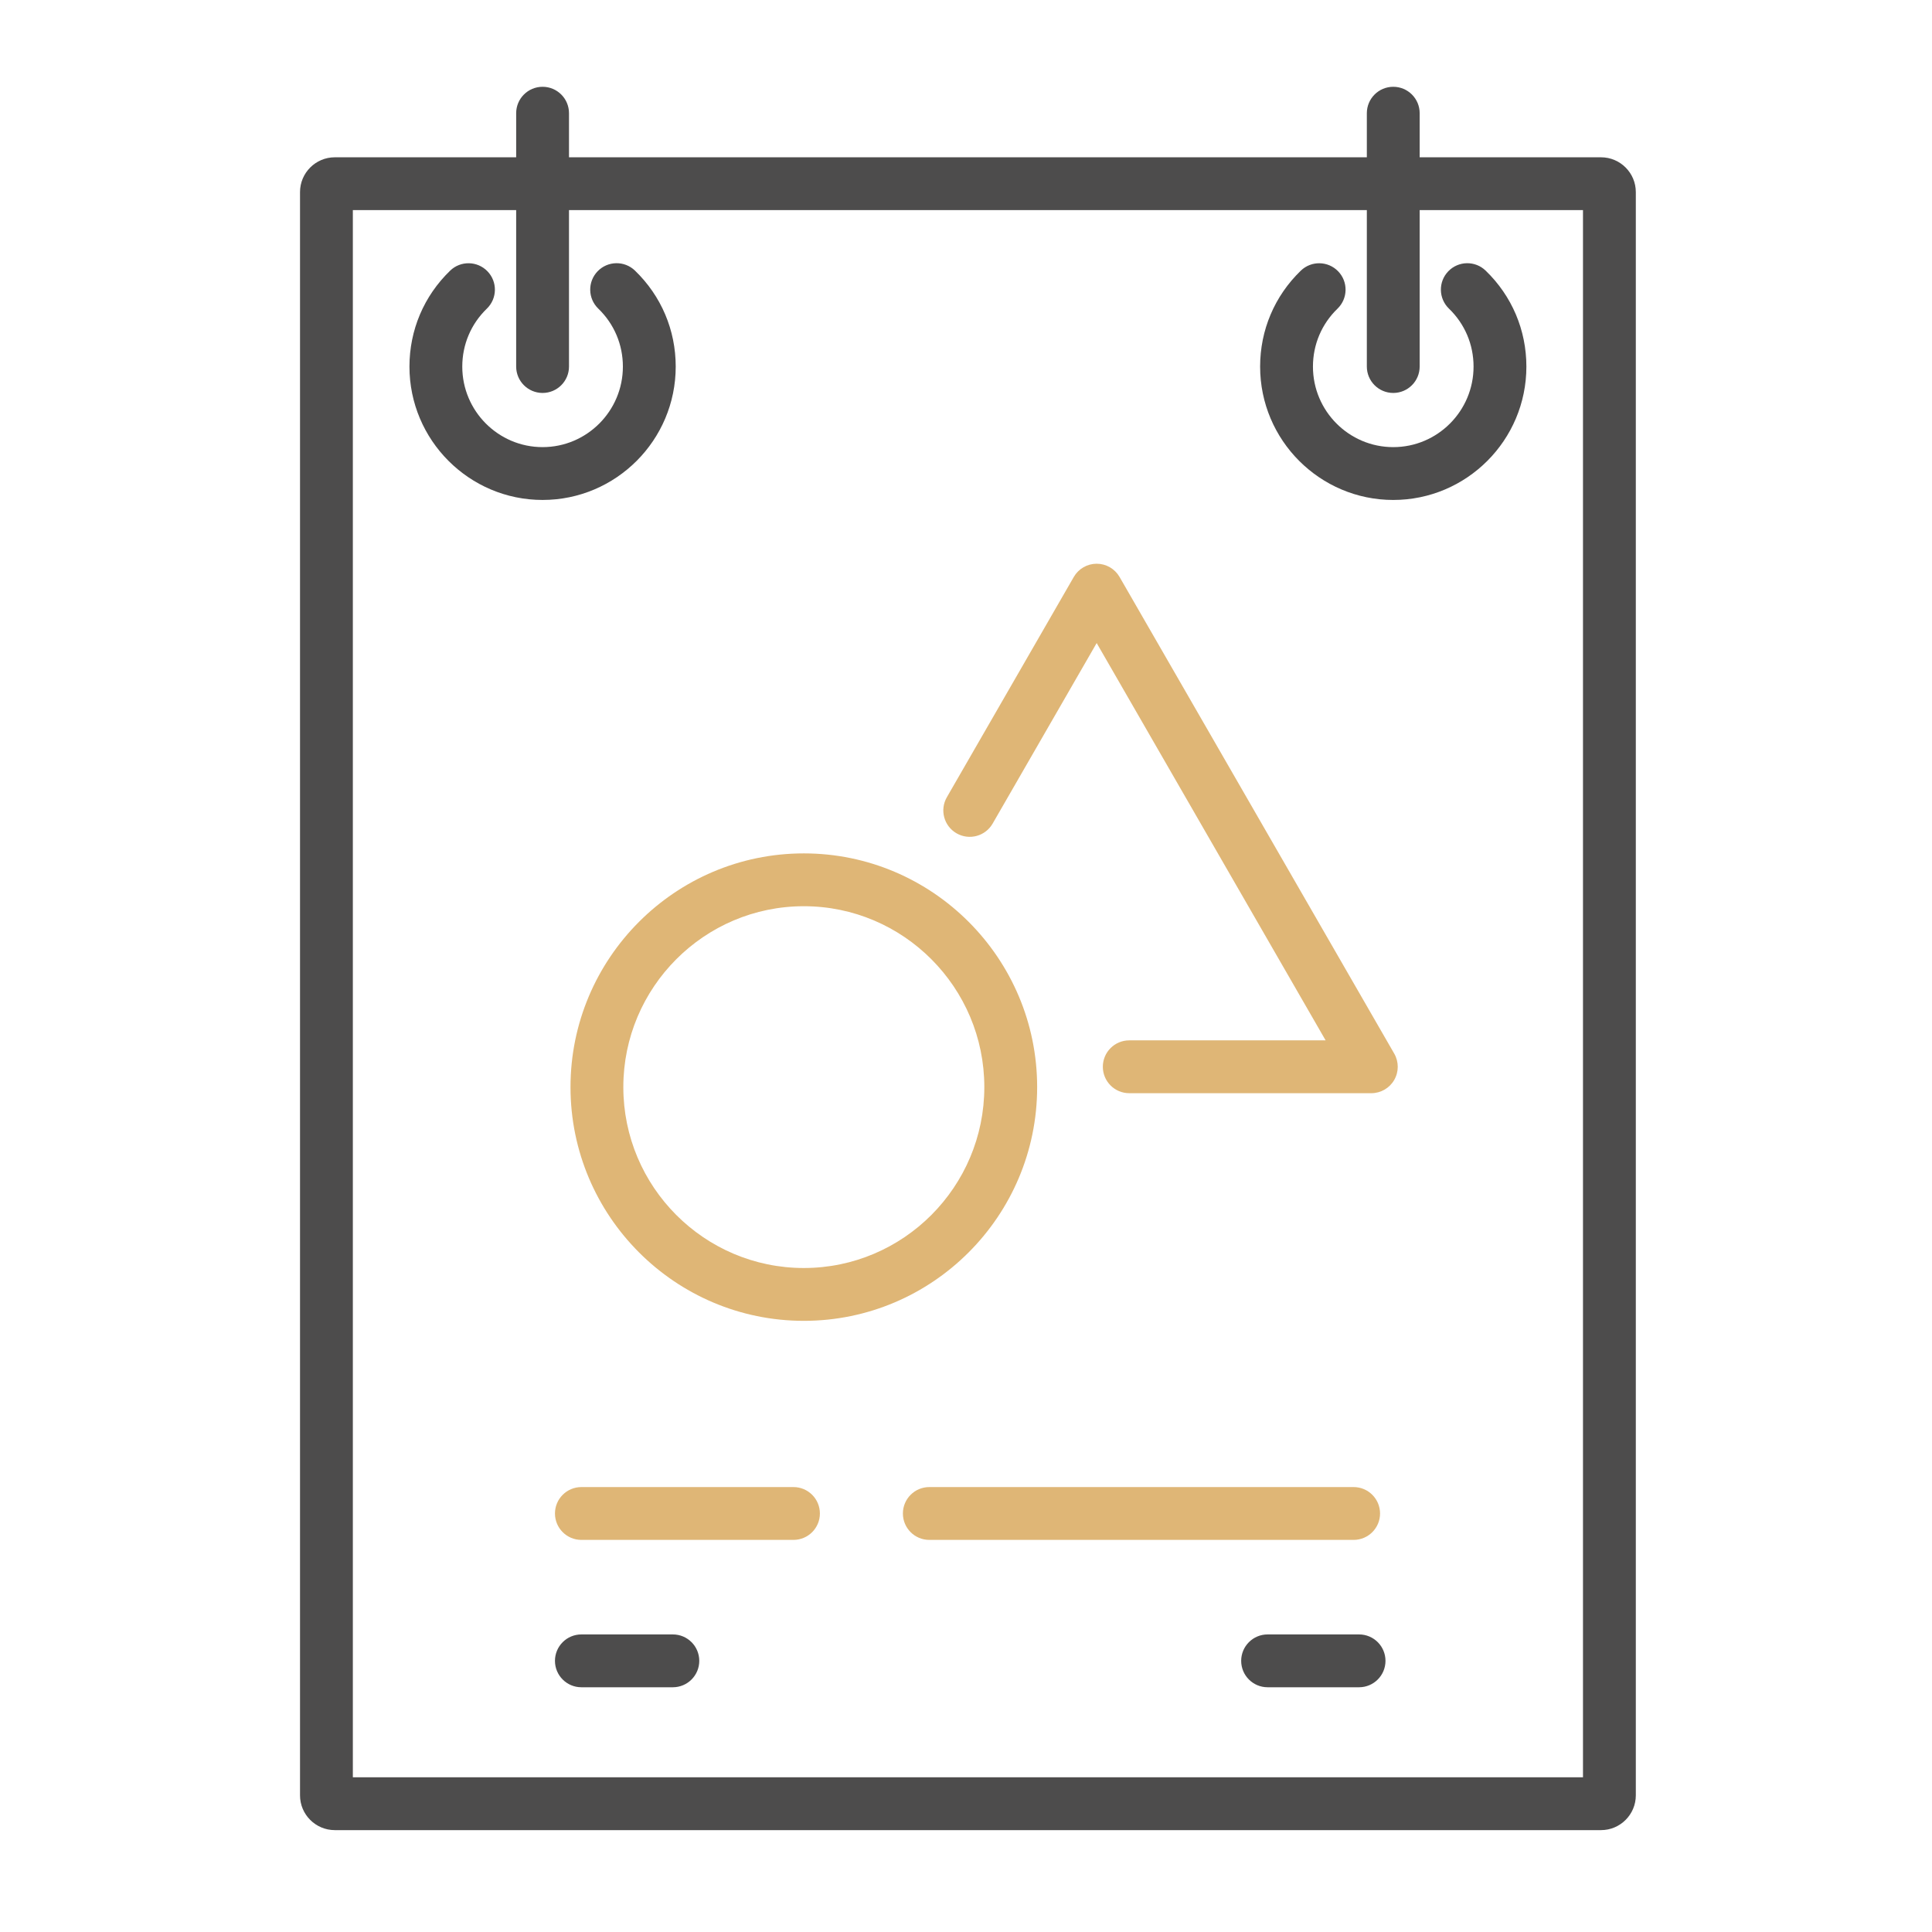<?xml version="1.0" encoding="UTF-8"?>
<svg xmlns="http://www.w3.org/2000/svg" id="Ebene_1" version="1.1" viewBox="0 0 512 512">
  <defs>
    <style>
      .st0 {
        fill: #4d4c4c;
      }

      .st1 {
        fill: #dfb676;
      }
    </style>
  </defs>
  <g>
    <path class="st0" d="M424.287,41.685h-48.06v-11.685c0-3.866-3.134-7-7-7s-7,3.134-7,7v11.685h-211.437v-11.685c0-3.866-3.134-7-7-7s-7,3.134-7,7v11.685h-48.06c-5.085,0-9.222,4.137-9.222,9.222v424.872c0,5.085,4.137,9.222,9.222,9.222h335.557c5.085,0,9.222-4.137,9.222-9.222V50.907c0-5.085-4.137-9.222-9.222-9.222ZM419.508,471H93.508V55.685h43.282v41.451c0,3.866,3.134,7,7,7s7-3.134,7-7v-41.451h211.437v41.451c0,3.866,3.134,7,7,7s7-3.134,7-7v-41.451h43.282v415.315Z"></path>
    <path class="st0" d="M158.378,71.888c-2.686,2.781-2.608,7.213.173,9.898,4.205,4.06,6.521,9.519,6.521,15.37,0,11.765-9.547,21.336-21.282,21.336s-21.282-9.571-21.282-21.336c0-5.847,2.312-11.302,6.511-15.361,2.779-2.687,2.854-7.118.167-9.897-2.688-2.78-7.119-2.856-9.898-.167-6.951,6.721-10.78,15.751-10.78,25.426,0,19.484,15.827,35.336,35.282,35.336s35.282-15.852,35.282-35.336c0-9.685-3.834-18.72-10.796-25.442-2.782-2.685-7.212-2.607-9.898.174Z"></path>
    <path class="st0" d="M383.987,81.786c4.205,4.061,6.521,9.52,6.521,15.371,0,11.765-9.547,21.336-21.282,21.336s-21.282-9.571-21.282-21.336c0-5.847,2.312-11.302,6.511-15.361,2.78-2.687,2.854-7.118.167-9.897-2.688-2.78-7.119-2.855-9.898-.168-6.952,6.722-10.781,15.751-10.781,25.427,0,19.484,15.828,35.336,35.282,35.336s35.282-15.852,35.282-35.336c0-9.684-3.834-18.719-10.796-25.441-2.782-2.686-7.212-2.608-9.898.173s-2.608,7.213.173,9.897Z"></path>
  </g>
  <path class="st1" d="M213.023,350.036c-34.095,0-61.834-27.786-61.834-61.939s27.739-61.939,61.834-61.939,61.833,27.786,61.833,61.939-27.738,61.939-61.833,61.939ZM213.023,240.157c-26.376,0-47.834,21.506-47.834,47.939s21.458,47.939,47.834,47.939,47.833-21.506,47.833-47.939-21.458-47.939-47.833-47.939Z"></path>
  <path class="st1" d="M363.416,289.707h-64.153c-3.866,0-7-3.134-7-7s3.134-7,7-7h52.041l-60.674-105.293-27.575,47.853c-1.931,3.349-6.212,4.496-9.56,2.57-3.35-1.931-4.5-6.211-2.57-9.561l33.64-58.378c1.25-2.168,3.562-3.505,6.065-3.505h0c2.503,0,4.815,1.336,6.065,3.505l72.787,126.313c1.248,2.166,1.247,4.833-.004,6.998-1.25,2.164-3.561,3.497-6.061,3.497Z"></path>
  <path class="st1" d="M358.728,408.089h-112.452c-3.866,0-7-3.134-7-7s3.134-7,7-7h112.452c3.866,0,7,3.134,7,7s-3.134,7-7,7Z"></path>
  <path class="st1" d="M210.28,408.089h-56.208c-3.866,0-7-3.134-7-7s3.134-7,7-7h56.208c3.866,0,7,3.134,7,7s-3.134,7-7,7Z"></path>
  <path class="st0" d="M178.314,447.141h-24.243c-3.866,0-7-3.134-7-7s3.134-7,7-7h24.243c3.866,0,7,3.134,7,7s-3.134,7-7,7Z"></path>
  <path class="st0" d="M360.168,447.141h-24.243c-3.866,0-7-3.134-7-7s3.134-7,7-7h24.243c3.866,0,7,3.134,7,7s-3.134,7-7,7Z"></path>
</svg>
